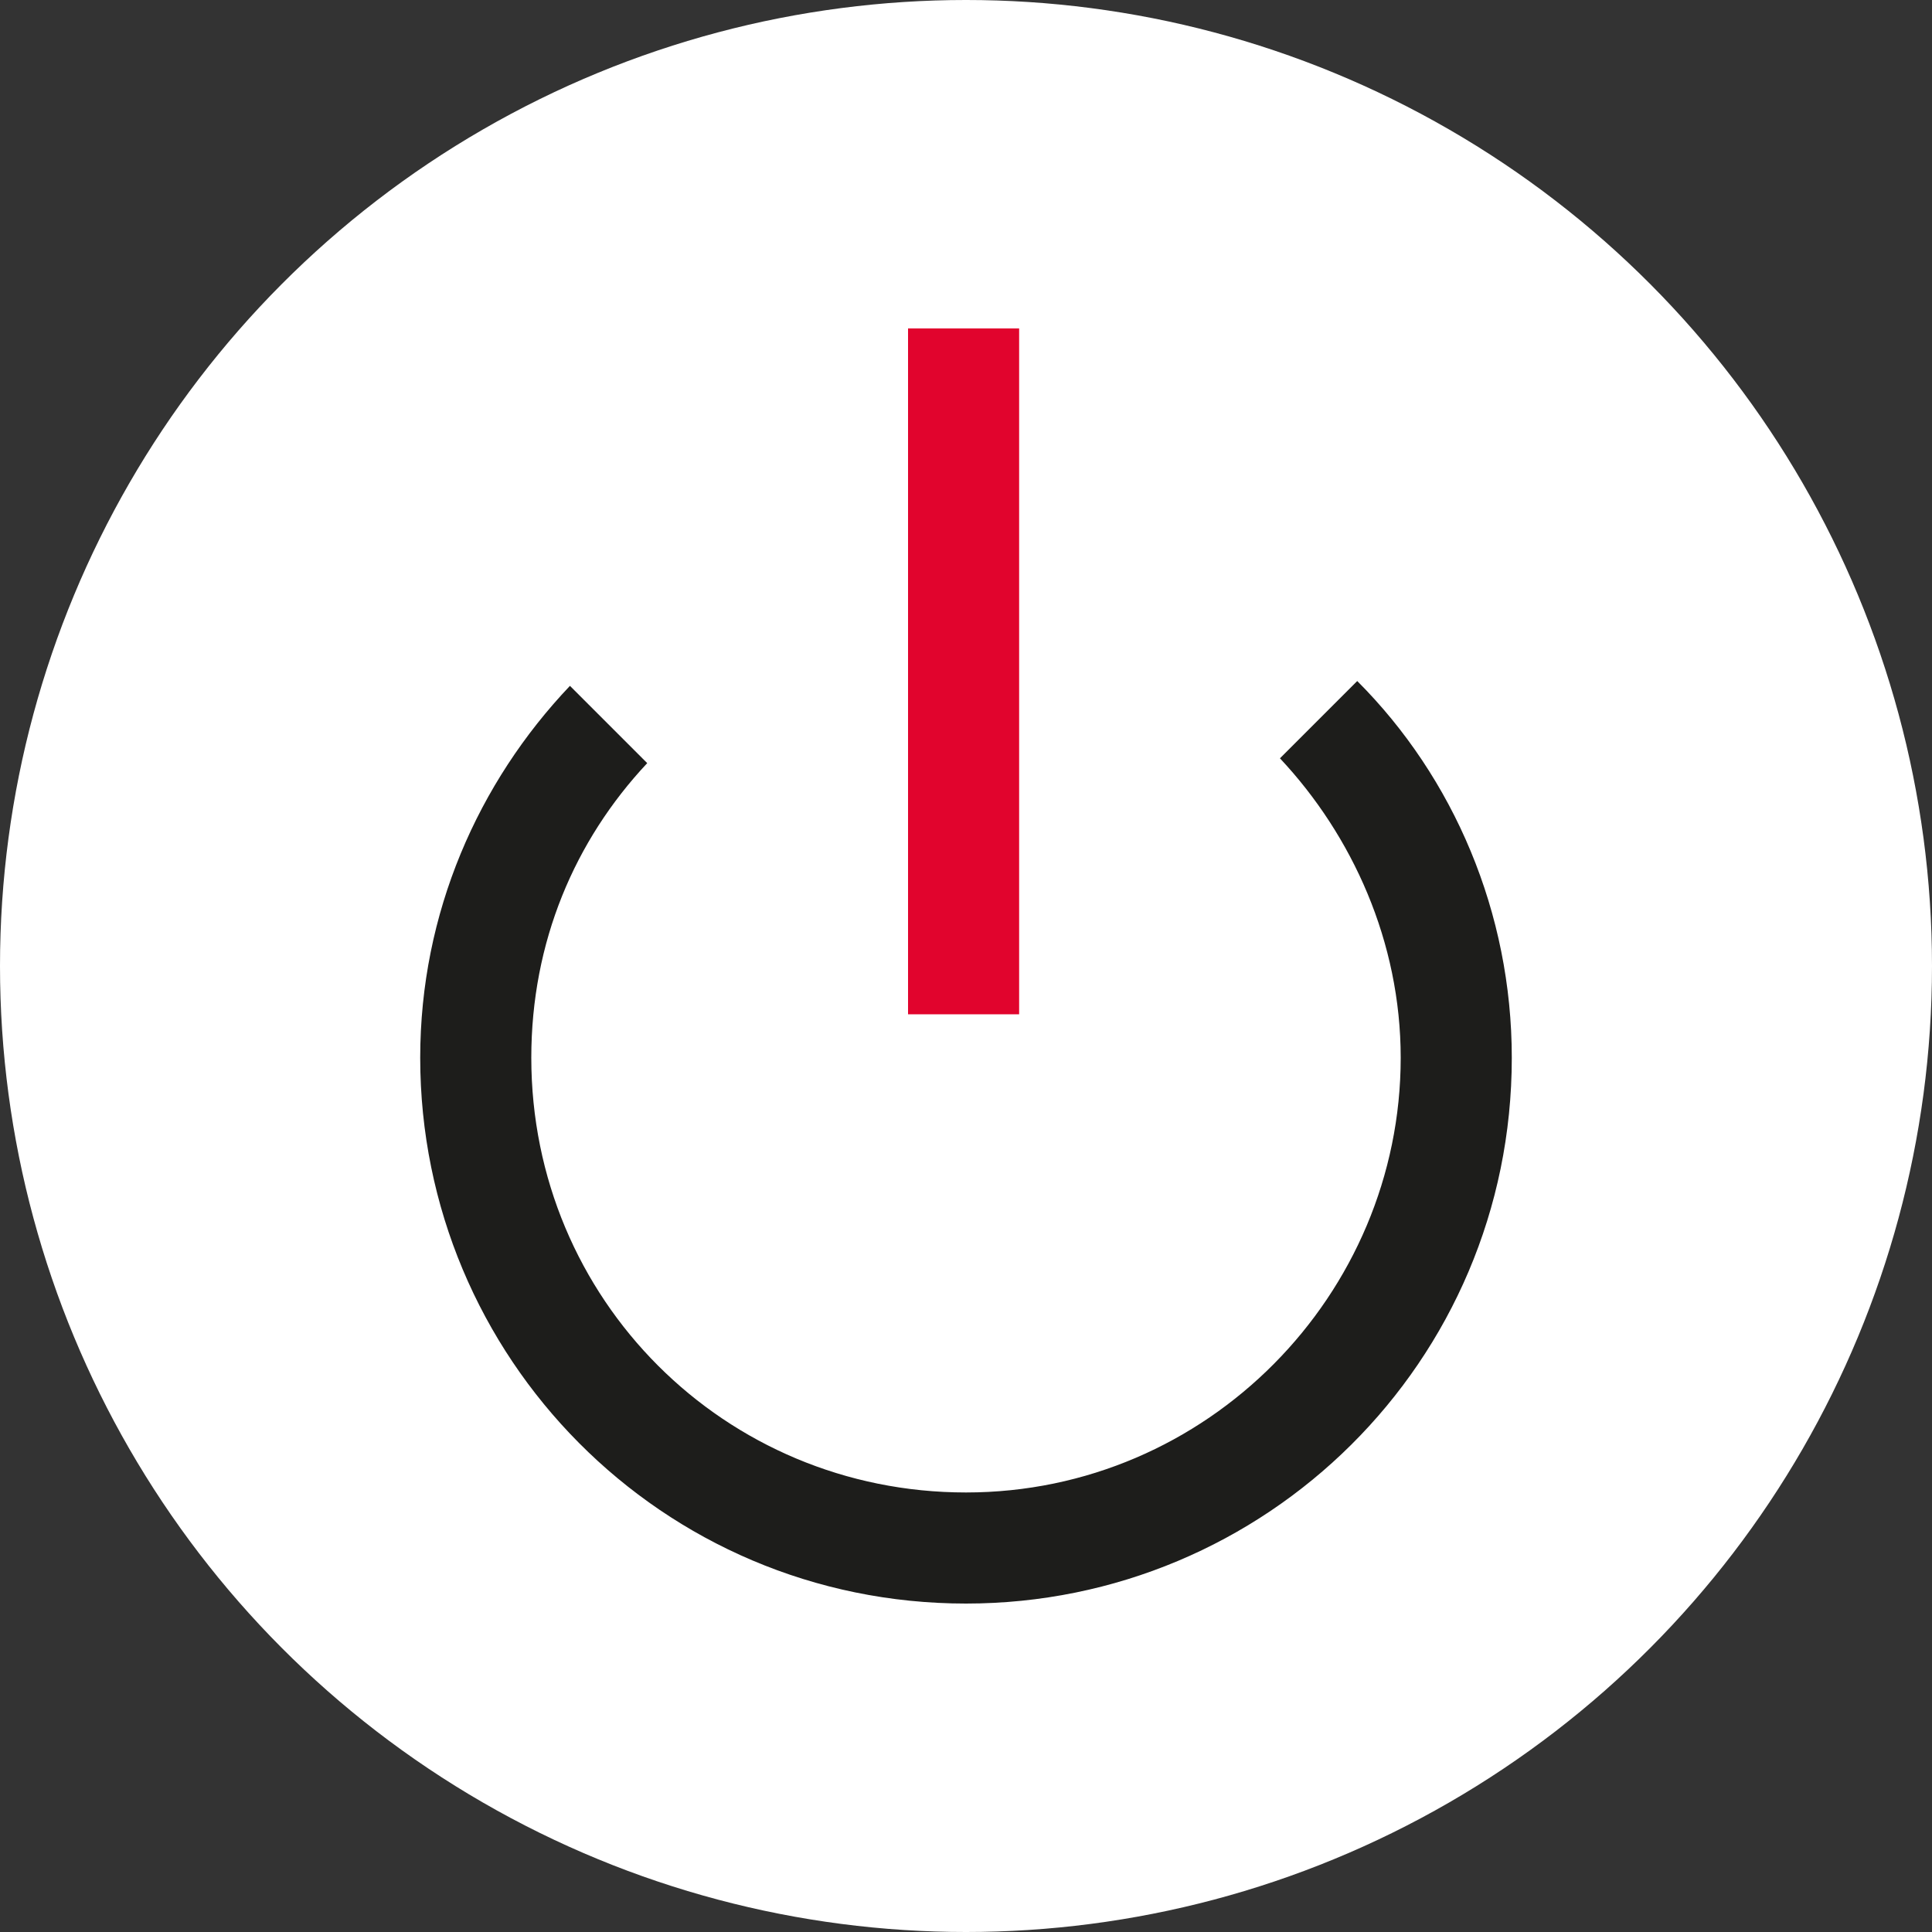 <?xml version="1.0" encoding="utf-8"?>
<!-- Generator: Adobe Illustrator 25.2.0, SVG Export Plug-In . SVG Version: 6.00 Build 0)  -->
<svg version="1.1" id="Calque_1" xmlns="http://www.w3.org/2000/svg" xmlns:xlink="http://www.w3.org/1999/xlink" x="0px" y="0px"
	 viewBox="0 0 40 40" style="enable-background:new 0 0 40 40;" xml:space="preserve">
<rect x="0" y="0" width="40" height="40" fill="#333333" stroke="none"/>
<style type="text/css">
	.st0{fill:#FFFFFF;}
	.st1{fill:#1D1D1B;}
	.st2{fill:#E1042D;}
</style>
<circle class="st0" cx="20" cy="20" r="20"/>
<path class="st1" d="M28.1,14.1l-1.6,1.6c1.5,1.6,2.5,3.8,2.5,6.2c0,4.9-4,9-9,9s-9-4-9-9c0-2.4,0.9-4.5,2.4-6.1l-1.6-1.6
	c-1.9,2-3.1,4.7-3.1,7.7c0,6.2,5,11.3,11.3,11.3c6.2,0,11.3-5,11.3-11.3C31.3,18.9,30.1,16.1,28.1,14.1z"/>
<rect x="18.8" y="6.8" class="st2" width="2.3" height="14.2"/>
</svg>

